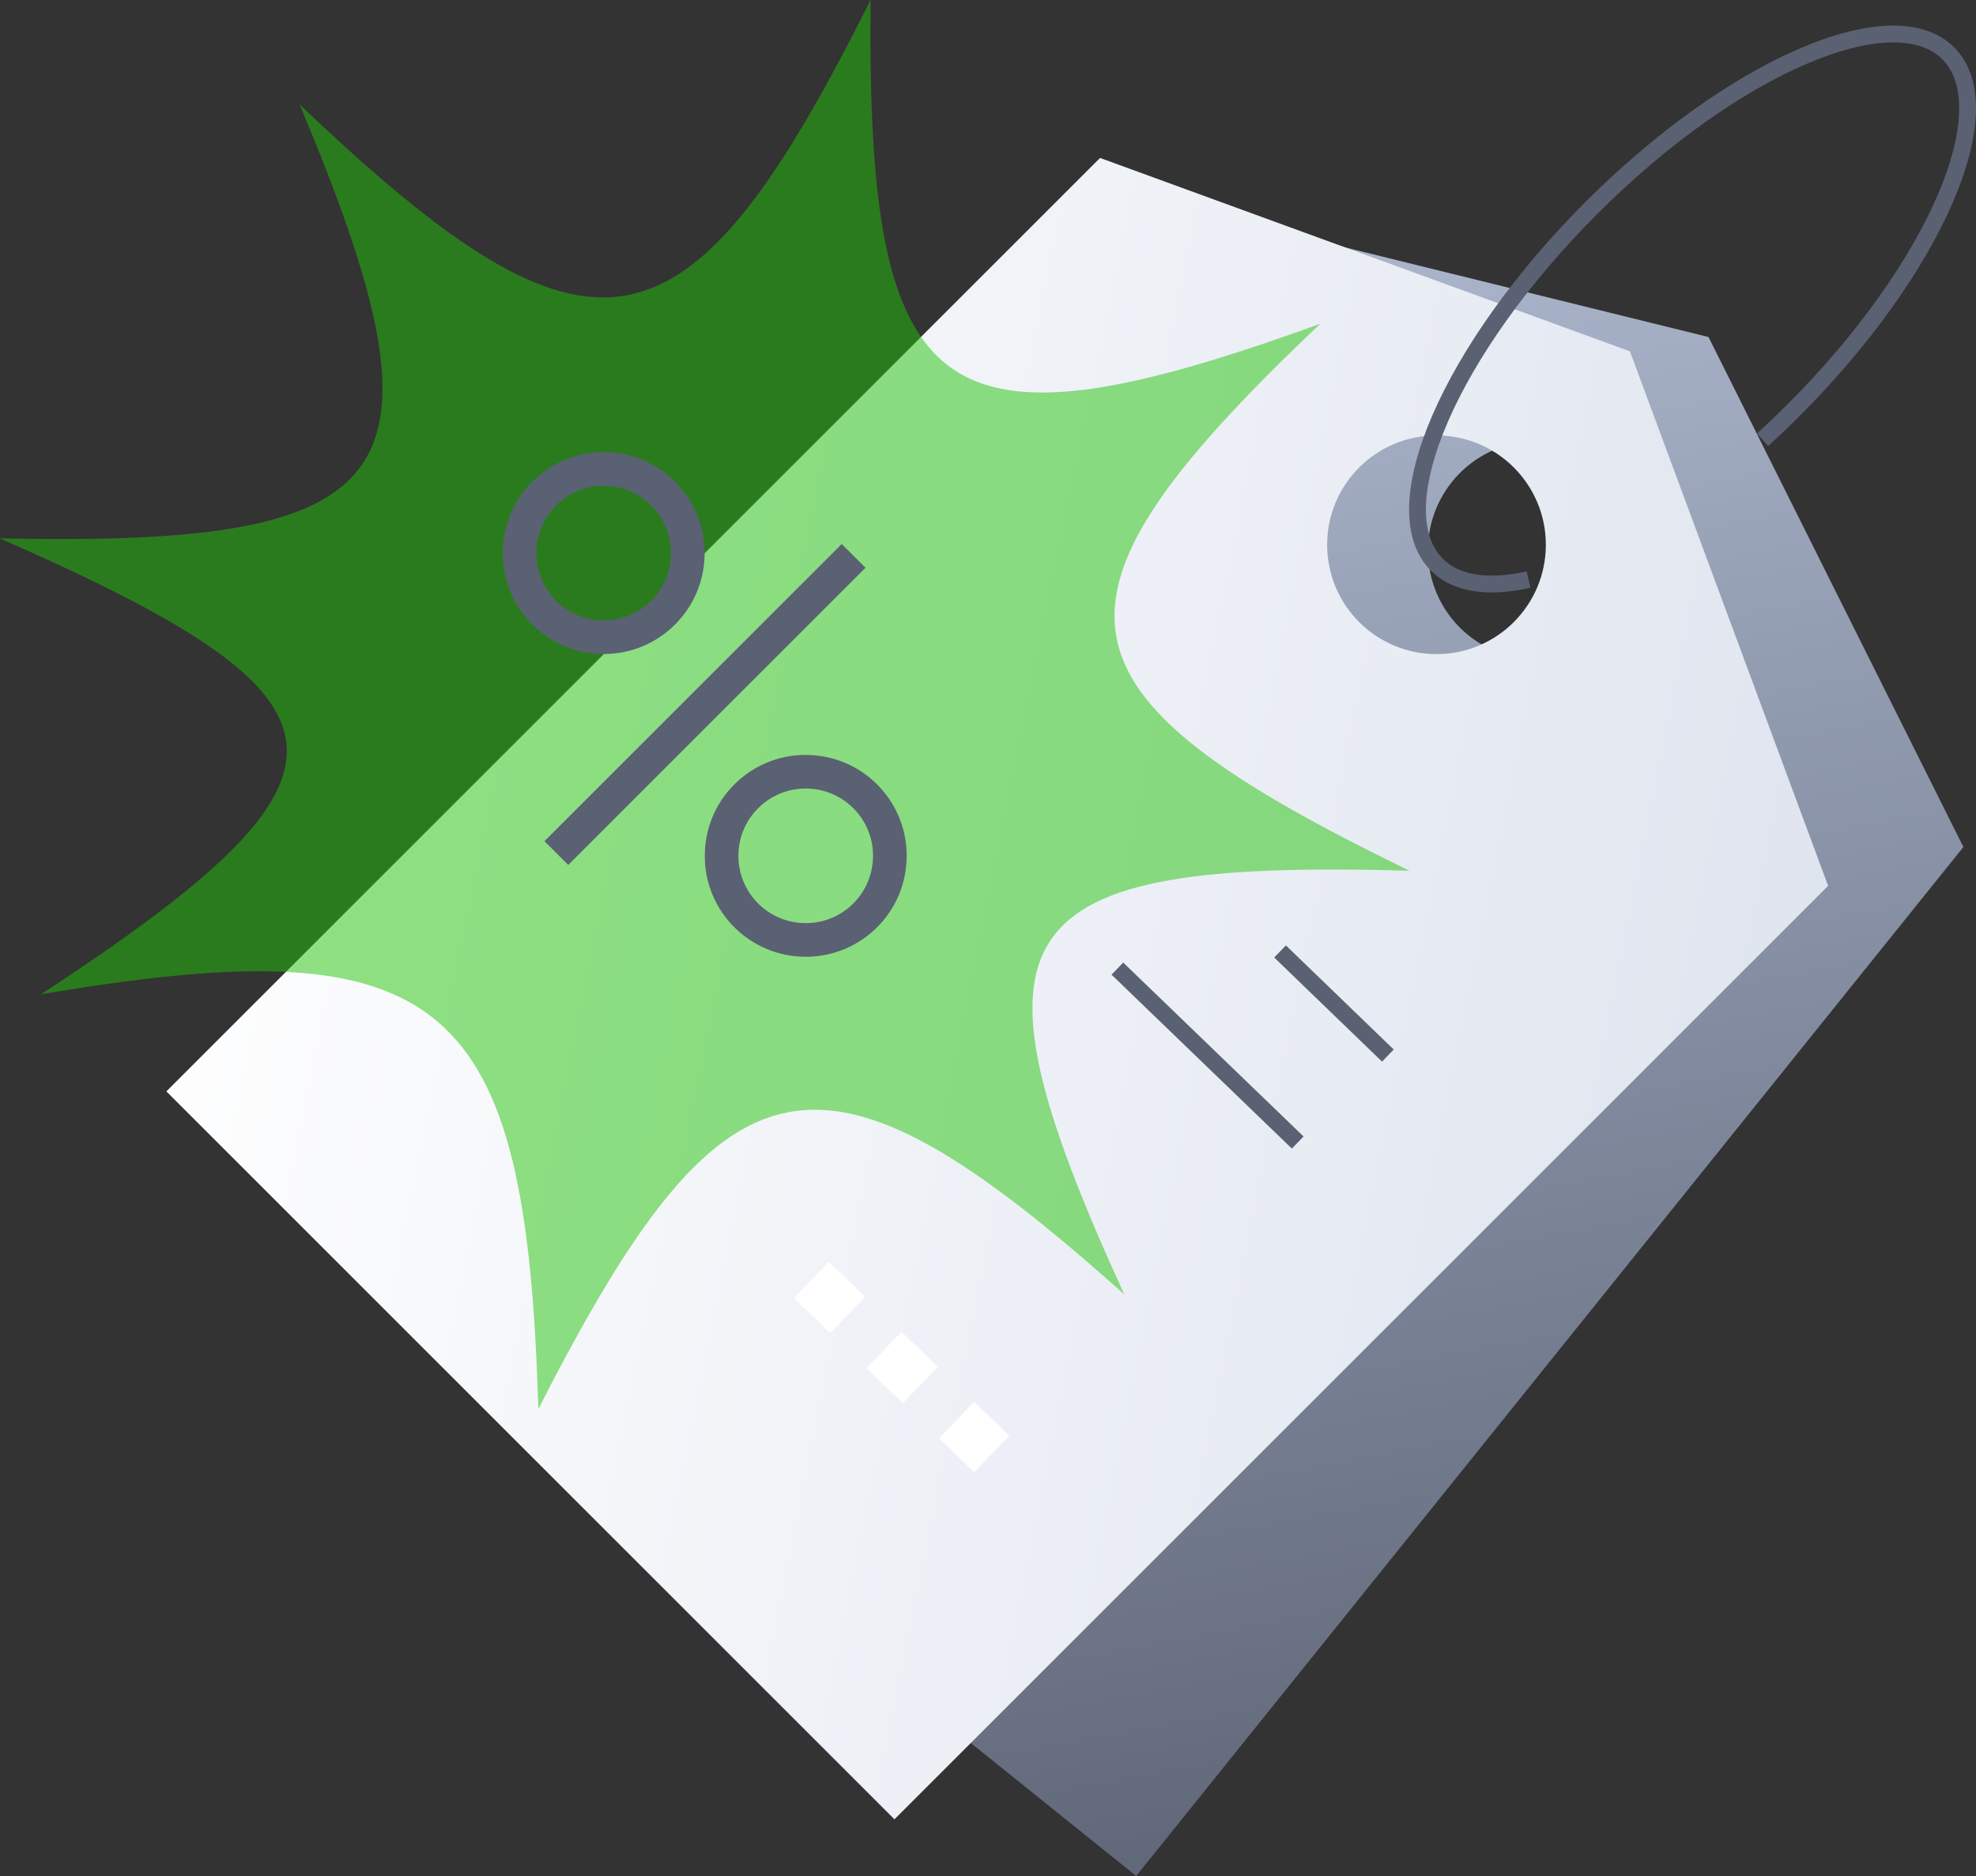 <?xml version="1.0" encoding="UTF-8"?>
<svg id="_Слой_2" data-name="Слой 2" xmlns="http://www.w3.org/2000/svg" xmlns:xlink="http://www.w3.org/1999/xlink" viewBox="0 0 117.46 111.54">
  <rect x="0" y="0" width="117.46" height="111.54" fill="#333333" stroke="none"/>
  <defs>
    <style>
      .cls-1 {
        fill: url(#linear-gradient-2);
      }

      .cls-2 {
        opacity: .5;
      }

      .cls-3 {
        stroke: #fff;
        stroke-dasharray: 0 0 3 3;
        stroke-miterlimit: 10;
        stroke-width: 3px;
      }

      .cls-3, .cls-4, .cls-5 {
        fill: none;
      }

      .cls-6 {
        fill: #22c308;
      }

      .cls-4, .cls-5 {
        stroke: #5a6172;
        stroke-linejoin: round;
      }

      .cls-5 {
        stroke-width: 2px;
      }

      .cls-7 {
        fill: url(#linear-gradient);
      }
    </style>
    <linearGradient id="linear-gradient" x1="111.42" y1="565.07" x2="120.36" y2="683.04" gradientTransform="translate(-114.87 -548.68) rotate(-6.21)" gradientUnits="userSpaceOnUse">
      <stop offset="0" stop-color="#b8c4db"/>
      <stop offset="1" stop-color="#5a6172"/>
    </linearGradient>
    <linearGradient id="linear-gradient-2" x1="8.02" y1="48.43" x2="225.55" y2="92.34" gradientUnits="userSpaceOnUse">
      <stop offset="0" stop-color="#fff"/>
      <stop offset="1" stop-color="#b8c4db"/>
    </linearGradient>
  </defs>
  <g id="Line">
    <g>
      <path class="cls-7" d="m101.57,20.04l-32.56-8.03-49.17,61.18,47.7,38.35,49.17-61.18-15.15-30.32Zm-9.49,19.14c-3.57.39-6.78-2.19-7.16-5.76-.39-3.57,2.19-6.78,5.76-7.16,3.57-.39,6.78,2.19,7.16,5.76.39,3.57-2.19,6.78-5.76,7.16Z"/>
      <path class="cls-1" d="m96.89,20.89l-31.5-11.5L9.89,64.89l43.28,43.28,55.5-55.5-11.78-31.78Zm-11.5,18c-3.59,0-6.5-2.91-6.5-6.5s2.91-6.5,6.5-6.5,6.5,2.91,6.5,6.5-2.91,6.5-6.5,6.5Z"/>
      <path class="cls-4" d="m90.86,34.46c-2.37.53-4.29.28-5.45-.89-3.32-3.32.8-12.82,9.19-21.21S112.49-.15,115.81,3.17c3.32,3.32-.8,12.82-9.19,21.21-.61.61-1.23,1.2-1.85,1.77"/>
      <g class="cls-2">
        <path class="cls-6" d="m83.77,51.77c-24.19-.68-26.98,3.25-16.94,25.19-18.11-16.2-23.75-14.92-34.83,6.82-.72-24.52-5.49-28.77-29.56-24.66,20.1-13.19,19.62-17.43-2.45-27.11,24.23.51,27.18-3.53,17.82-25.8,17.57,16.74,23.04,15.57,33.94-6.21-.24,24.29,3.96,27.51,26.73,19.25-17.56,16.67-16.56,21.88,5.28,32.51Z"/>
      </g>
      <g>
        <path class="cls-5" d="m35.66,37.88c2.76.13,5.1-2.01,5.22-4.77.13-2.76-2.01-5.1-4.77-5.22-2.76-.13-5.1,2.01-5.22,4.77-.13,2.76,2.01,5.1,4.77,5.22Z"/>
        <line class="cls-5" x1="33.07" y1="50.72" x2="50.74" y2="33.05"/>
        <path class="cls-5" d="m48.12,45.89c-2.76-.13-5.1,2.01-5.22,4.77-.13,2.76,2.01,5.1,4.77,5.22,2.76.13,5.1-2.01,5.22-4.77.13-2.76-2.01-5.1-4.77-5.22Z"/>
      </g>
      <line class="cls-3" x1="48.23" y1="76.1" x2="58.95" y2="86.44"/>
      <line class="cls-4" x1="66.42" y1="57.59" x2="77.14" y2="67.93"/>
      <line class="cls-4" x1="76.09" y1="56.57" x2="82.5" y2="62.76"/>
    </g>
  </g>
</svg>
